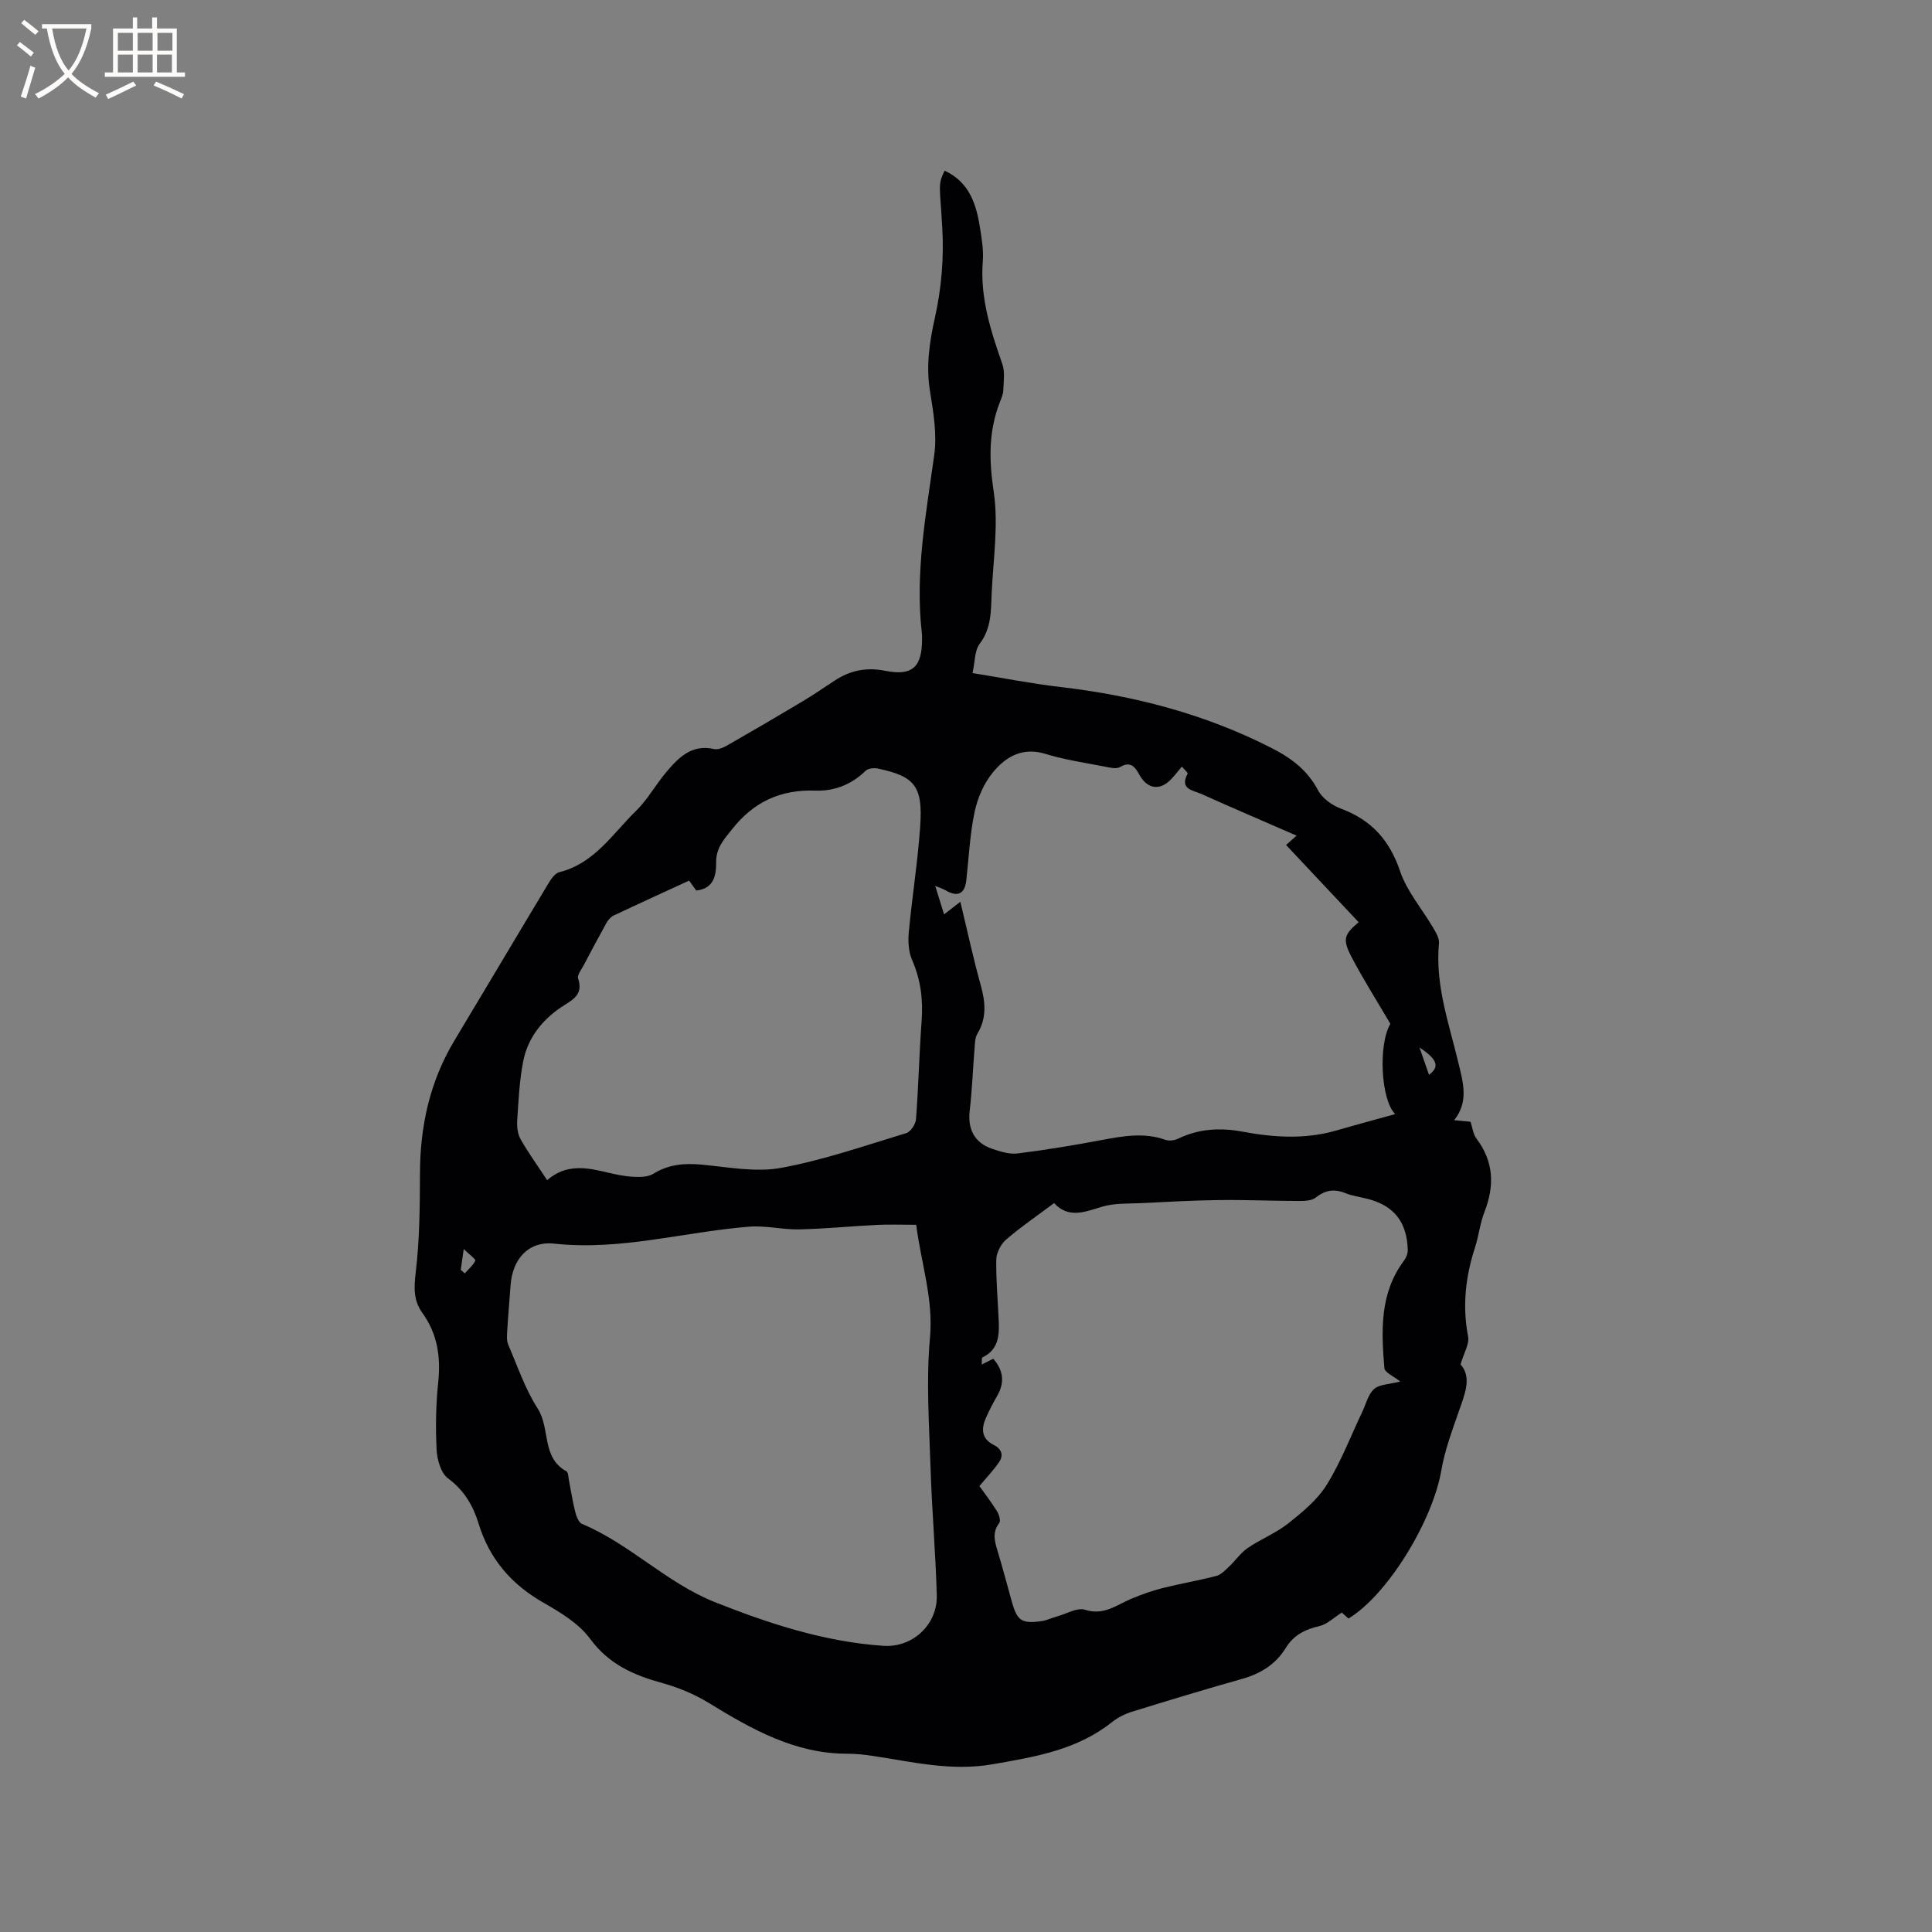 <svg enable-background="new 0 0 400 400" viewBox="0 0 400 400" xmlns="http://www.w3.org/2000/svg"><rect x="0" y="0" width="400" height="400" fill="#808080" stroke="none"/><path d="m195.57 35.34c5.19 2.38 6.6 7.05 7.37 12.06.34 2.2.71 4.46.54 6.65-.6 7.51 1.62 14.4 4.04 21.32.58 1.65.26 3.64.2 5.46-.03.82-.4 1.64-.71 2.43-2.37 6.07-2.25 12.06-1.27 18.56 1.01 6.8-.1 13.93-.42 20.92-.17 3.63 0 7.28-2.48 10.54-1.08 1.43-.97 3.76-1.49 6.07 6.37 1.03 12.27 2.2 18.22 2.89 15.28 1.78 29.92 5.6 43.68 12.62 4.07 2.07 7.44 4.58 9.65 8.78.87 1.66 2.92 3.11 4.76 3.79 6.28 2.35 10.04 6.51 12.21 12.94 1.43 4.21 4.57 7.82 6.87 11.75.57.97 1.28 2.15 1.18 3.17-.82 8.69 2.12 16.72 4.07 24.94.92 3.85 2.14 7.87-.92 11.69 1.29.13 2.32.23 3.39.33.4 1.2.53 2.58 1.24 3.51 3.6 4.77 3.74 9.77 1.64 15.17-.92 2.35-1.18 4.95-1.96 7.36-1.96 6.04-2.64 12.1-1.43 18.42.3 1.56-.87 3.39-1.56 5.78 2.44 2.72.83 6.26-.42 9.9-1.37 3.95-2.86 7.94-3.56 12.04-1.79 10.45-11.12 25.79-19.22 30.67-.63-.56-1.32-1.17-1.38-1.23-1.75 1.1-3.08 2.44-4.63 2.79-2.95.67-5.34 1.87-6.94 4.48-2.1 3.42-5.2 5.36-9.03 6.44-7.61 2.15-15.18 4.44-22.74 6.78-1.49.46-2.99 1.19-4.2 2.15-7.25 5.79-15.81 7.19-24.68 8.75-8.73 1.53-16.76-.52-25.06-1.74-1.67-.25-3.38-.43-5.07-.43-10.89.02-19.84-5.08-28.74-10.53-2.92-1.79-6.22-3.16-9.52-4.08-5.95-1.64-11.11-3.86-15.02-9.18-2.34-3.18-6.17-5.48-9.71-7.51-6.66-3.81-11.16-9.06-13.41-16.43-1.11-3.63-2.98-6.83-6.29-9.27-1.47-1.08-2.26-3.83-2.37-5.87-.24-4.64-.16-9.35.32-13.98.56-5.27-.13-10.07-3.28-14.42-1.83-2.54-1.75-5.15-1.38-8.29.82-6.81.87-13.73.89-20.6.03-9.81 2.04-19.02 7.13-27.49 6.44-10.71 12.8-21.47 19.25-32.18.62-1.04 1.47-2.43 2.46-2.68 7.27-1.8 11.02-7.95 15.87-12.67 2.4-2.34 4.07-5.42 6.25-8.01 2.55-3.03 5.28-5.87 9.93-4.82.8.18 1.88-.27 2.67-.72 5.21-2.98 10.4-6.01 15.55-9.09 2.27-1.36 4.46-2.85 6.67-4.31 3.23-2.14 6.59-2.87 10.53-2.08 5.64 1.13 7.63-.78 7.64-6.51 0-.42.01-.85-.04-1.27-1.44-12.48.87-24.67 2.57-36.94.59-4.28-.19-8.85-.89-13.2-.84-5.24-.11-10.11 1.04-15.27 1.34-6.02 1.88-12.42 1.5-18.58-.48-8.79-.97-8.76.49-11.77zm-5.88 218.24c-2.87 0-5.48-.11-8.08.02-5.36.26-10.71.81-16.07.93-3.47.08-6.99-.83-10.43-.56-13.45 1.07-26.61 5.01-40.36 3.51-5.36-.58-8.65 3.21-9.04 8.61-.23 3.17-.51 6.34-.7 9.51-.06.93-.13 1.99.22 2.81 1.92 4.47 3.51 9.19 6.11 13.24 2.62 4.09.74 10.13 5.94 12.97.38.21.38 1.16.5 1.77.43 2.18.75 4.39 1.29 6.54.24.94.71 2.28 1.43 2.58 9.9 4.14 17.48 12.2 27.48 16.18 11.26 4.48 22.71 8.22 34.89 9.06 6.09.42 11.25-4.4 11.08-10.47-.24-8.79-1.01-17.56-1.29-26.35-.28-8.98-.94-18.04-.12-26.95.74-8.11-1.84-15.42-2.85-23.4zm13.09 54.1c.89 1.26 2.37 3.18 3.65 5.22.42.67.8 1.98.45 2.42-1.54 2.01-.91 3.92-.29 5.97 1.04 3.44 1.94 6.93 2.92 10.39 1.09 3.88 2.01 4.51 6.06 3.97 1.13-.15 2.21-.7 3.32-1 1.93-.53 4.14-1.88 5.74-1.37 3.86 1.25 6.46-.94 9.5-2.23 2.12-.9 4.32-1.68 6.55-2.25 3.69-.93 7.46-1.56 11.15-2.52.97-.25 1.82-1.17 2.6-1.9 1.34-1.26 2.42-2.87 3.91-3.89 2.7-1.85 5.86-3.08 8.4-5.1 2.93-2.33 6-4.86 7.94-7.97 2.94-4.73 4.95-10.04 7.36-15.1.77-1.62 1.21-3.63 2.45-4.74 1.09-.98 3.09-.95 5.42-1.55-1.34-1.08-3.21-1.85-3.29-2.78-.64-7.73-.99-15.48 4.04-22.22.46-.61.82-1.48.8-2.23-.14-5.8-2.88-9.22-8.36-10.6-1.54-.39-3.15-.6-4.6-1.19-2.3-.93-4.16-.6-6.12.95-.83.65-2.29.69-3.47.69-5.48-.01-10.95-.26-16.43-.19-5.36.06-10.71.36-16.06.63-2.79.14-5.72-.04-8.33.77-3.56 1.09-6.86 2.45-9.85-.77-3.56 2.66-6.9 4.93-9.94 7.56-1.09.94-2 2.72-2.03 4.14-.08 4.33.35 8.67.52 13.01.12 2.97-.24 5.76-3.4 7.24-.16.08-.08.69-.14 1.47 1.02-.51 1.69-.85 2.4-1.2 2.13 2.46 2.38 4.95.81 7.68-.85 1.46-1.62 2.97-2.31 4.51-1.02 2.28-.99 4.35 1.57 5.64 1.64.83 2.13 2.12 1.11 3.61-1.1 1.6-2.49 3.05-4.05 4.93zm-3.95-120.98c1.41 5.85 2.65 11.63 4.23 17.31.97 3.5 1.26 6.75-.7 10.01-.5.83-.51 2.01-.59 3.04-.35 4.28-.5 8.59-1 12.85-.46 3.83.96 6.7 4.65 7.94 1.68.57 3.57 1.17 5.26.96 5.85-.73 11.67-1.7 17.47-2.79 4.4-.82 8.73-1.6 13.14-.03.77.27 1.89.12 2.65-.25 4.29-2.07 8.73-2.3 13.33-1.44 6.51 1.22 13.02 1.62 19.5-.27 4.07-1.18 8.17-2.28 12.09-3.37-2.95-2.88-3.56-14.33-1-18.69-2.75-4.69-5.56-9.12-7.99-13.74-1.99-3.78-1.6-4.73 1.42-7.3-4.96-5.28-9.94-10.57-15.02-15.98.91-.81 1.47-1.31 2.18-1.94-6.74-2.94-13.26-5.72-19.72-8.63-1.68-.76-4.61-.93-2.84-4.21.1-.19-.72-.88-1.2-1.45-.81.96-1.45 1.8-2.17 2.56-2.35 2.51-4.99 2.1-6.63-.88-.83-1.5-1.73-2.92-3.98-1.6-.82.48-2.24.1-3.34-.11-4.05-.79-8.17-1.39-12.1-2.6-4.77-1.48-8.24.58-10.91 3.83-1.86 2.27-3.17 5.3-3.78 8.19-.98 4.64-1.19 9.44-1.72 14.17-.31 2.81-1.81 3.51-4.29 2.05-.63-.37-1.36-.59-2.14-.91.63 2.04 1.12 3.6 1.83 5.89.95-.73 2-1.54 3.37-2.61zm-85.55 57.64c3.98-3.45 8.21-2.62 12.49-1.59 1.75.42 3.53.8 5.32.89 1.39.07 3.05.07 4.15-.61 3.16-1.96 6.42-2.24 10.02-1.91 5.47.51 11.17 1.64 16.43.68 8.8-1.61 17.35-4.6 25.94-7.2.91-.28 1.94-1.85 2.02-2.88.51-6.76.66-13.54 1.16-20.3.33-4.42-.18-8.56-1.97-12.67-.75-1.71-.86-3.88-.68-5.79.68-7.27 1.84-14.5 2.35-21.78.59-8.4-1.07-10.44-8.77-12.06-.8-.17-2.03-.04-2.54.47-2.9 2.87-6.54 4.24-10.37 4.1-7.24-.26-12.8 2.34-17.26 7.99-1.67 2.11-3.33 3.84-3.3 6.86.03 2.56-.41 5.45-4.12 5.83-.46-.63-.93-1.29-1.48-2.05-5.27 2.43-10.46 4.79-15.61 7.23-.6.28-1.14.91-1.48 1.5-1.62 2.9-3.17 5.83-4.72 8.77-.47.9-1.4 2.04-1.17 2.76 1.2 3.57-1.41 4.53-3.58 6-3.97 2.7-6.83 6.39-7.77 11.08-.81 4.03-.98 8.2-1.26 12.32-.09 1.29.09 2.79.7 3.88 1.55 2.74 3.42 5.32 5.5 8.48zm182.58-21.81c2.24-1.66 1.77-3.2-1.97-5.65.61 1.75 1.22 3.5 1.97 5.65zm-200.47 40.38c.28.24.55.49.83.73.77-.86 1.72-1.64 2.18-2.65.13-.28-1.19-1.22-2.39-2.39-.31 2.12-.46 3.22-.62 4.31z" fill="#010103"/><g fill="#fcfbfa"><path d="m6.4 11.7c-1-.8-1.9-1.6-2.9-2.3l.6-.7c.9.7 1.9 1.4 2.9 2.2zm-2.1 8.3c.7-2.1 1.4-4.2 2-6.4.2.1.6.3 1 .4-.7 2.3-1.3 4.4-1.9 6.4zm3-12.8c-1.1-.9-2.1-1.7-2.9-2.4l.6-.7c1 .8 2 1.5 3 2.4zm1.4-1.3v-.9h10.2v.9c-.9 4.2-2.3 7.3-4.1 9.4 1.3 1.4 3.2 2.7 5.7 4-.2.2-.4.5-.7.9-2.5-1.4-4.4-2.7-5.7-4.2-1.4 1.5-3.5 3-6.1 4.4 0 0 0 0-.1-.1-.3-.4-.5-.7-.7-.8 2.7-1.3 4.7-2.8 6.2-4.2-1.8-2.2-3-5.3-3.7-9.4zm9.2 0h-7.1c.6 3.8 1.7 6.7 3.4 8.7 1.7-2 2.9-4.8 3.7-8.7z"/><path d="m31.6 3.6h.9v2.3h4.1v9.1h1.7v.9h-16.6v-.9h1.7v-9.1h4.1v-2.3h.9v2.3h3.1v-2.3zm-4 13.3.6.8c-1.9.9-3.8 1.9-5.8 2.8-.2-.3-.3-.6-.5-.9 2-.9 3.9-1.8 5.7-2.7zm-3.2-10.1v3.7h3.1v-3.7zm0 4.5v3.7h3.1v-3.7zm4.1-4.5v3.7h3.1v-3.7zm0 4.5v3.7h3.1v-3.7zm9.1 9.1c-2.1-1.1-4.1-2-5.8-2.7l.5-.8c2.2.9 4.1 1.8 5.8 2.6zm-1.9-13.6h-3.1v3.7h3.1zm-3.2 4.5v3.7h3.1v-3.7z"/></g></svg>